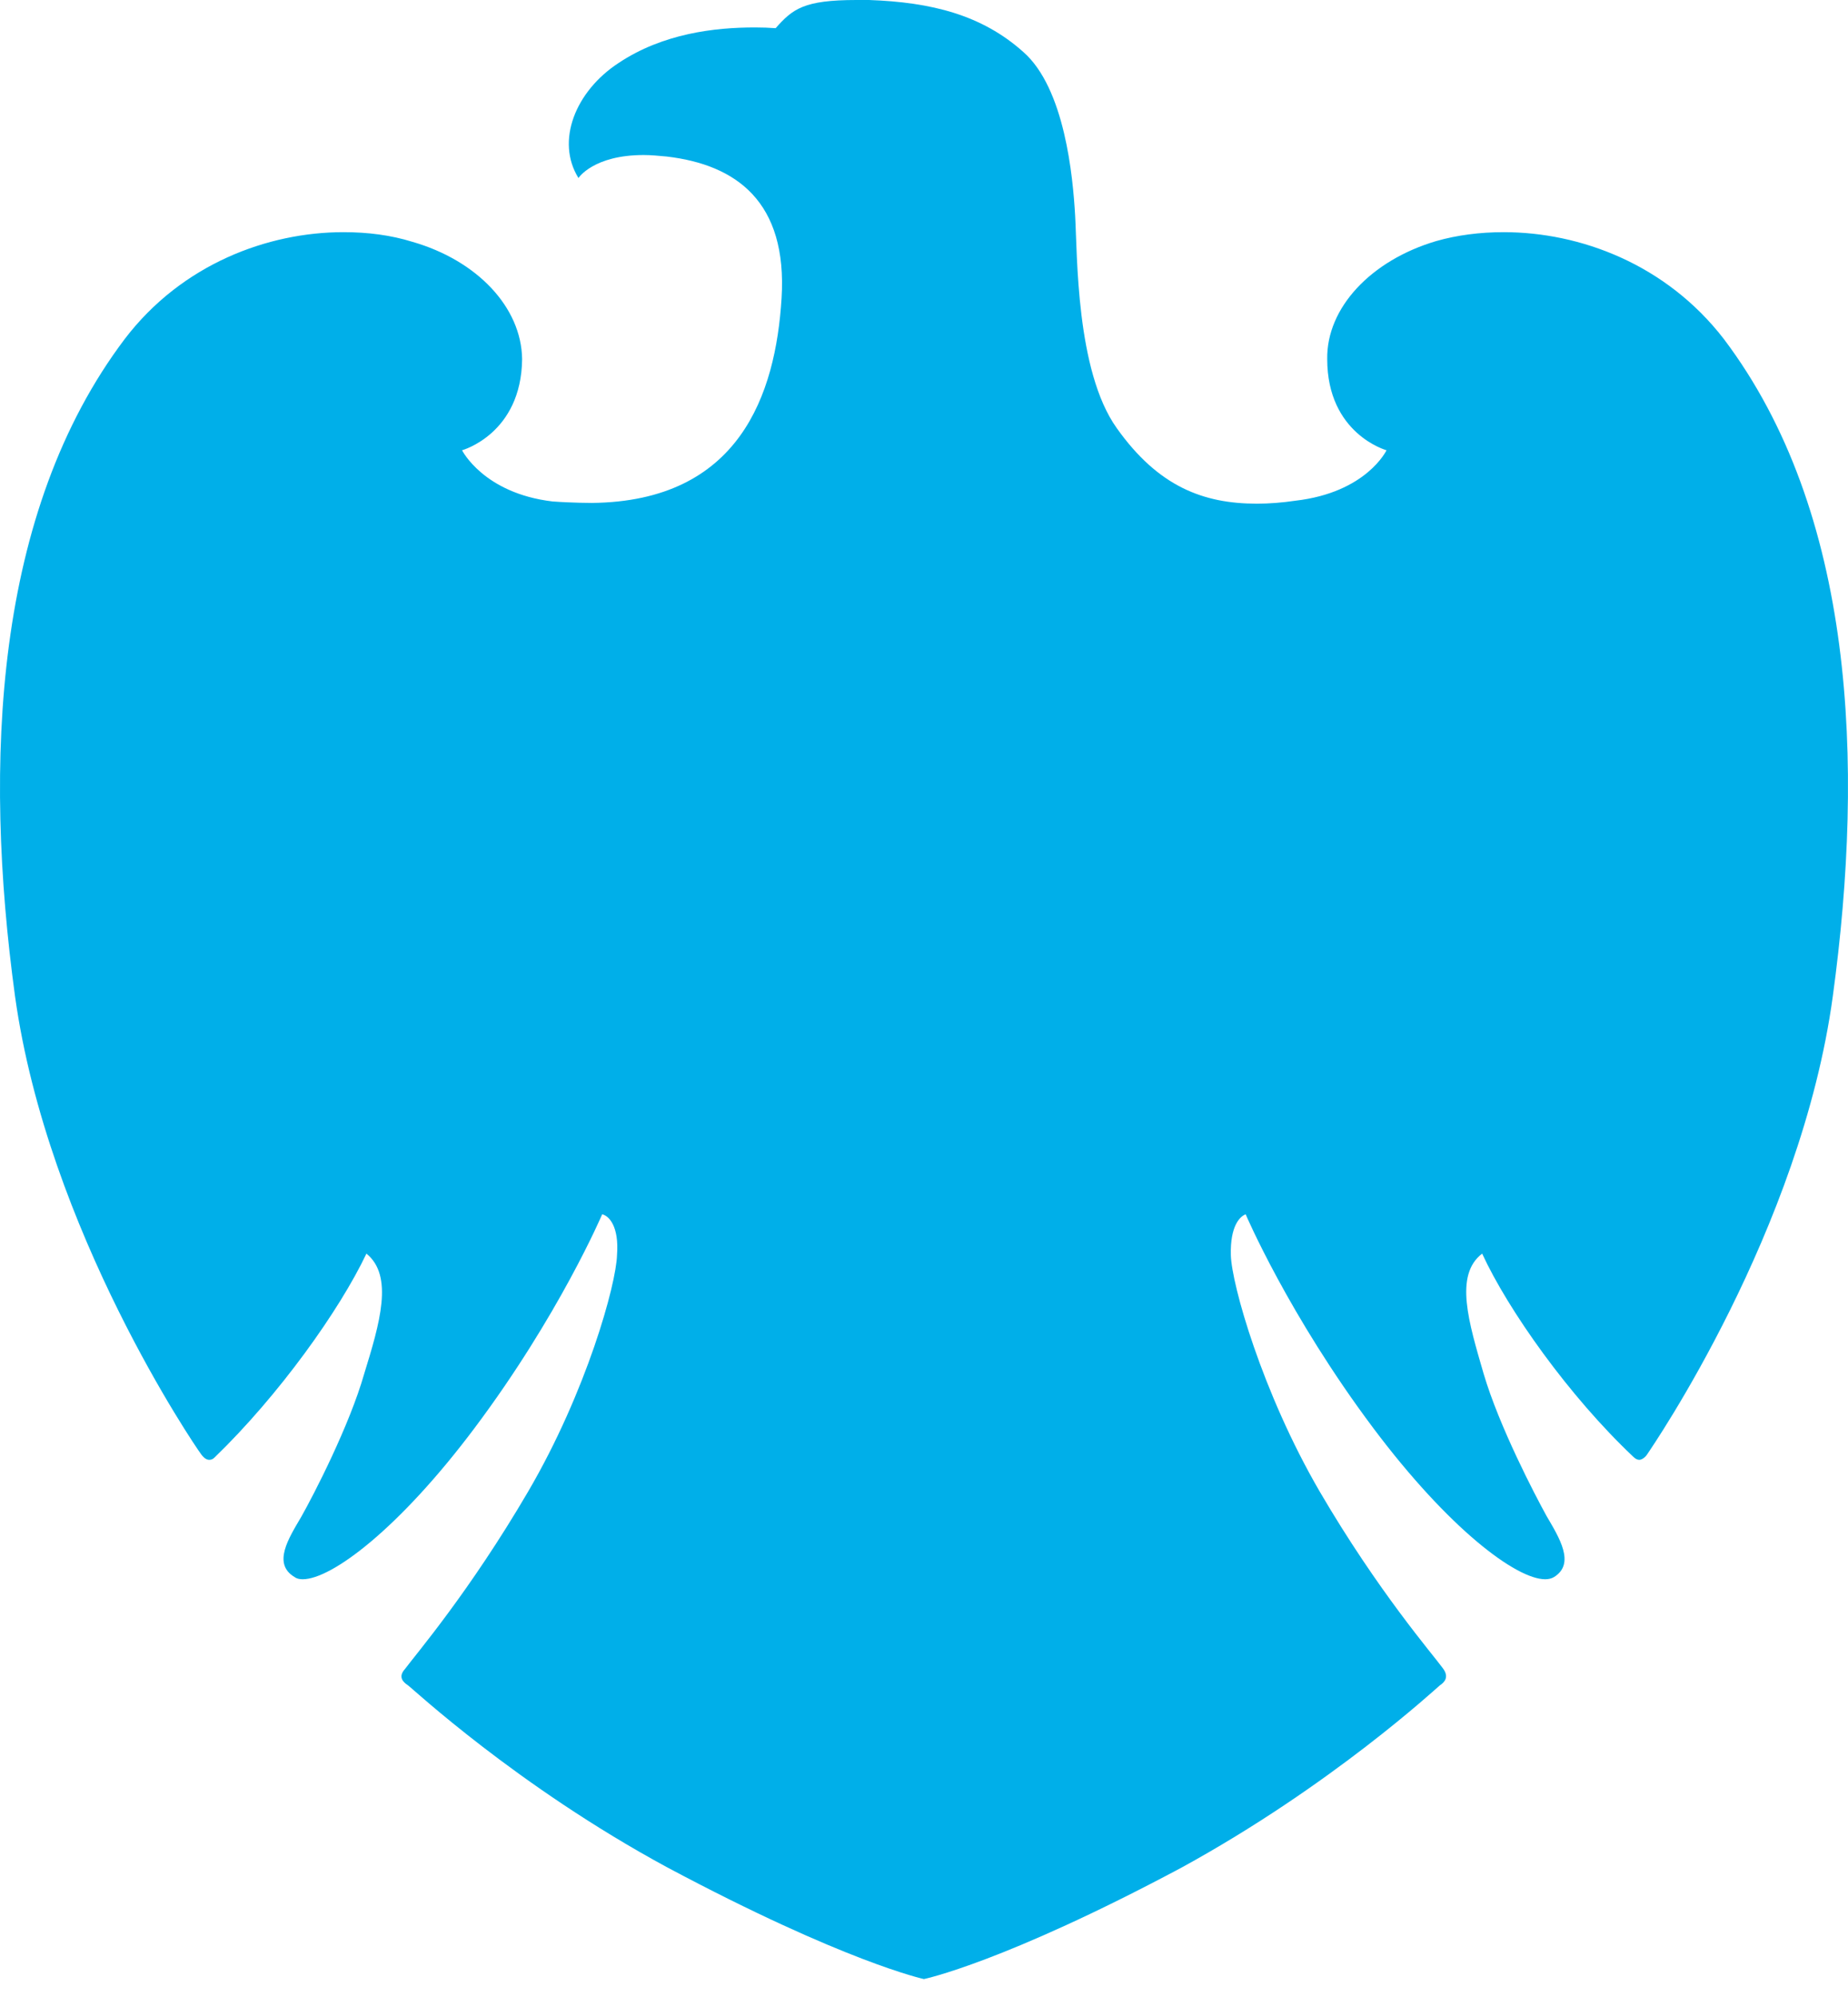 <svg width="100" height="108" viewBox="0 0 100 108" fill="none" xmlns="http://www.w3.org/2000/svg">
<path d="M47.027 0C50.397 0.12 53.125 0.802 55.371 2.808C57.618 4.774 58.059 9.548 58.179 11.674C58.3 13.76 58.22 20.058 60.426 23.147C62.673 26.316 65.12 27.239 68.008 27.239C68.677 27.239 69.372 27.186 70.094 27.079C73.945 26.637 75.028 24.351 75.028 24.351C75.028 24.351 71.819 23.468 71.819 19.416C71.779 16.648 74.186 14.081 77.716 13.038C78.84 12.717 80.083 12.556 81.367 12.556C85.499 12.556 90.152 14.281 93.281 18.333C100.342 27.68 100.903 41.24 99.178 53.876C97.454 66.553 89.39 78.267 89.149 78.628C89.029 78.829 88.828 78.949 88.708 78.949C88.601 78.949 88.494 78.895 88.387 78.789C84.897 75.499 81.608 70.846 80.203 67.797C78.679 68.96 79.481 71.528 80.284 74.296C81.126 77.144 83.052 80.835 83.694 81.998C84.376 83.161 85.258 84.565 84.095 85.287C83.961 85.368 83.8 85.408 83.613 85.408C82.049 85.408 78.398 82.68 74.306 77.224C69.733 71.126 67.406 65.671 67.406 65.671C67.085 65.791 66.564 66.312 66.604 67.877C66.644 69.442 68.289 75.298 71.418 80.674C74.587 86.09 77.556 89.5 78.077 90.222C78.438 90.703 78.157 90.984 77.917 91.144C77.716 91.305 72.06 96.56 63.916 101.013C54.288 106.148 49.996 107.03 49.996 107.03C49.996 107.03 45.703 106.108 36.075 100.973C27.932 96.56 22.316 91.305 22.075 91.144C21.834 90.984 21.513 90.703 21.914 90.262C22.476 89.5 25.404 86.09 28.574 80.674C31.743 75.258 33.347 69.442 33.388 67.877C33.508 66.312 32.946 65.751 32.585 65.671C32.585 65.671 30.259 71.126 25.685 77.224C21.593 82.68 17.943 85.408 16.378 85.408C16.191 85.408 16.044 85.368 15.937 85.287C14.733 84.565 15.616 83.201 16.298 82.038C16.98 80.835 18.906 77.104 19.708 74.296C20.55 71.568 21.313 69 19.828 67.797C18.384 70.846 15.095 75.459 11.604 78.829C11.524 78.909 11.431 78.949 11.324 78.949C11.163 78.949 11.003 78.829 10.842 78.588C10.601 78.267 2.578 66.553 0.813 53.876C-0.912 41.24 -0.31 27.68 6.75 18.333C9.839 14.281 14.493 12.556 18.585 12.556C19.909 12.556 21.152 12.717 22.316 13.078C25.806 14.081 28.213 16.608 28.253 19.416C28.213 23.468 25.003 24.351 25.003 24.351C25.003 24.351 26.167 26.677 29.898 27.119C30.981 27.199 32.024 27.199 32.024 27.199C40.007 27.119 41.972 21.342 42.293 16.127C42.614 10.912 39.846 8.906 36.075 8.465C35.634 8.424 35.233 8.384 34.832 8.384C32.104 8.384 31.302 9.628 31.302 9.628C30.058 7.622 31.141 4.934 33.468 3.41C35.875 1.805 38.683 1.484 40.849 1.484C41.25 1.484 41.625 1.498 41.972 1.524C42.895 0.481 43.497 0 46.345 0C46.532 0 46.76 0 47.027 0Z" fill="#00AFE9"/>
</svg>
